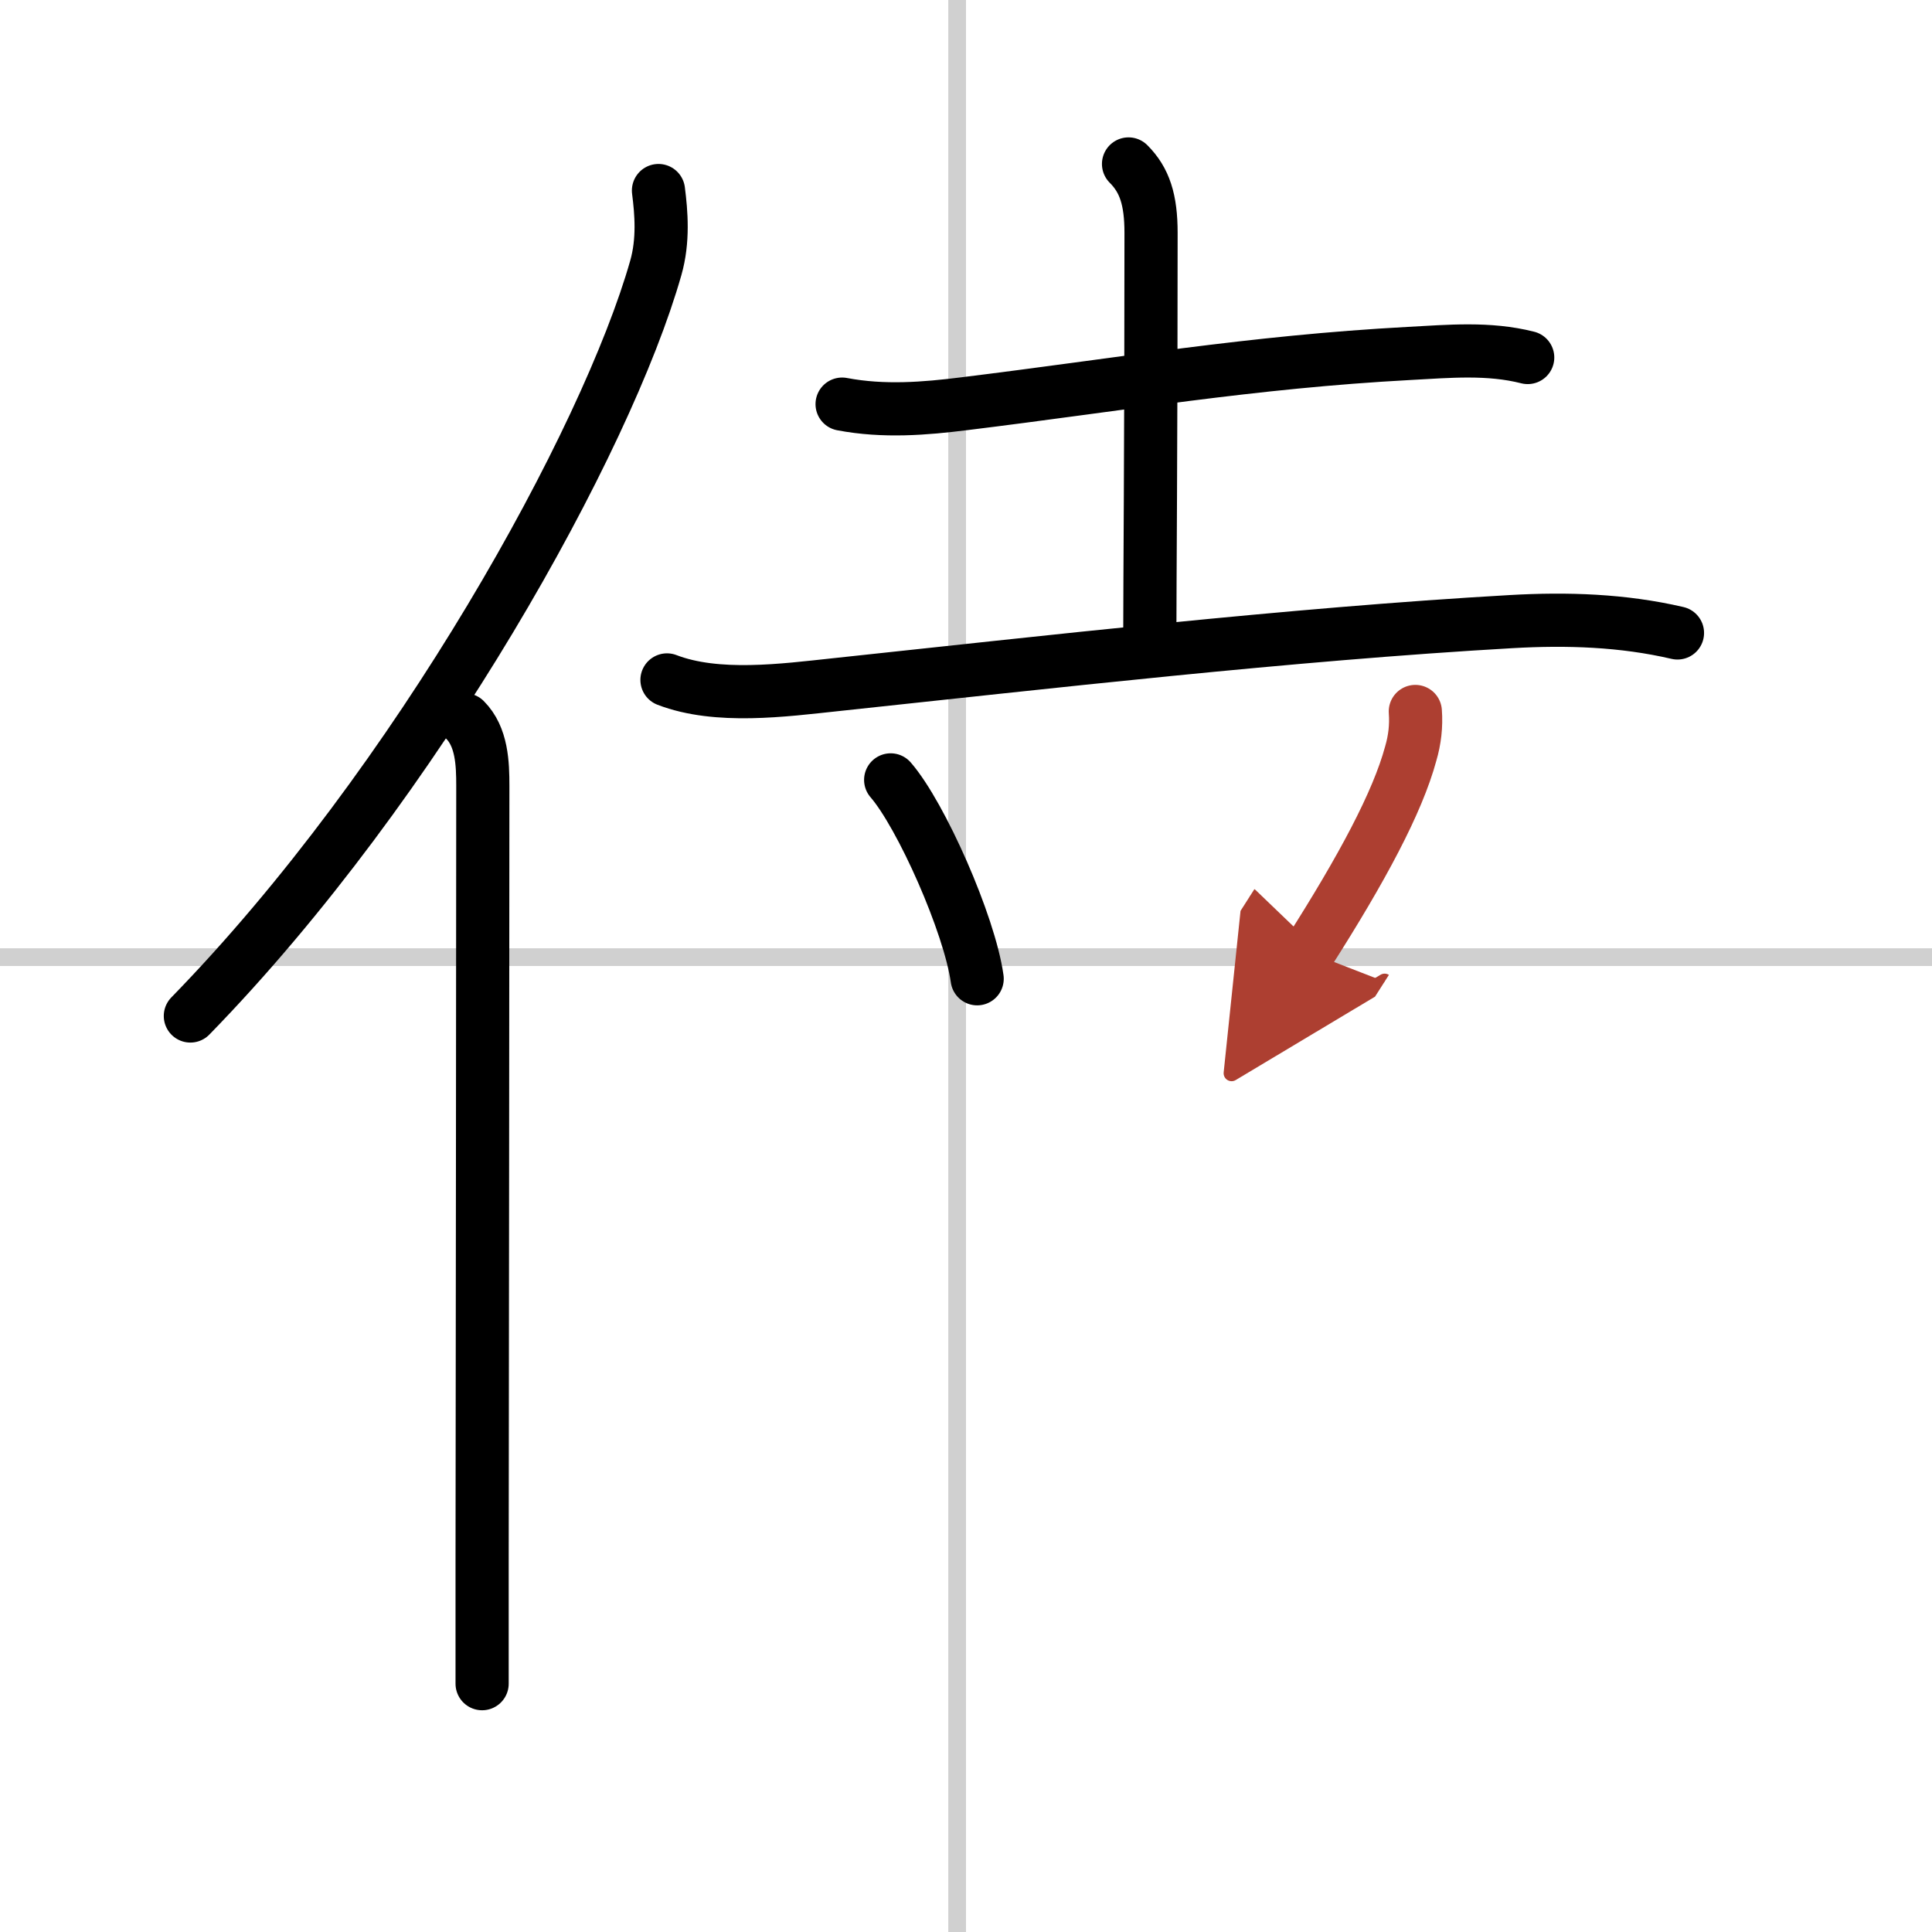 <svg width="400" height="400" viewBox="0 0 109 109" xmlns="http://www.w3.org/2000/svg"><defs><marker id="a" markerWidth="4" orient="auto" refX="1" refY="5" viewBox="0 0 10 10"><polyline points="0 0 10 5 0 10 1 5" fill="#ad3f31" stroke="#ad3f31"/></marker></defs><g fill="none" stroke="#000" stroke-linecap="round" stroke-linejoin="round" stroke-width="3"><rect width="100%" height="100%" fill="#fff" stroke="#fff"/><line x1="54" x2="54" y2="109" stroke="#d0d0d0" stroke-width="1"/><line x2="109" y1="54" y2="54" stroke="#d0d0d0" stroke-width="1"/><path d="m37.15 10.75c0.16 1.25 0.29 2.82-0.15 4.36-2.76 9.73-13.41 29.03-26.26 42.21"/><path d="m26.23 40.61c0.96 0.96 1.01 2.47 1.01 3.73 0 10.57-0.03 31.57-0.04 43.79v6.86"/><path d="m47.51 22.8c2.36 0.45 4.71 0.25 6.87-0.02 8.88-1.09 16.2-2.36 25.13-2.84 2.24-0.12 4.48-0.33 6.68 0.23"/><path d="m63.67 9.25c0.91 0.91 1.27 2.02 1.27 3.89 0 12.11-0.07 19.82-0.07 22.86"/><path d="m37.63 38.36c2.83 1.09 6.59 0.58 9.5 0.27 11.75-1.25 25.66-2.85 38.13-3.56 3.14-0.18 6.29-0.08 9.38 0.64"/><path d="m50.25 44c1.72 1.98 4.45 8.14 4.88 11.22"/><path d="m79.85 40.14c0.06 0.81-0.03 1.6-0.26 2.38-0.74 2.74-2.74 6.48-5.75 11.2" marker-end="url(#a)" stroke="#ad3f31"/></g></svg>
